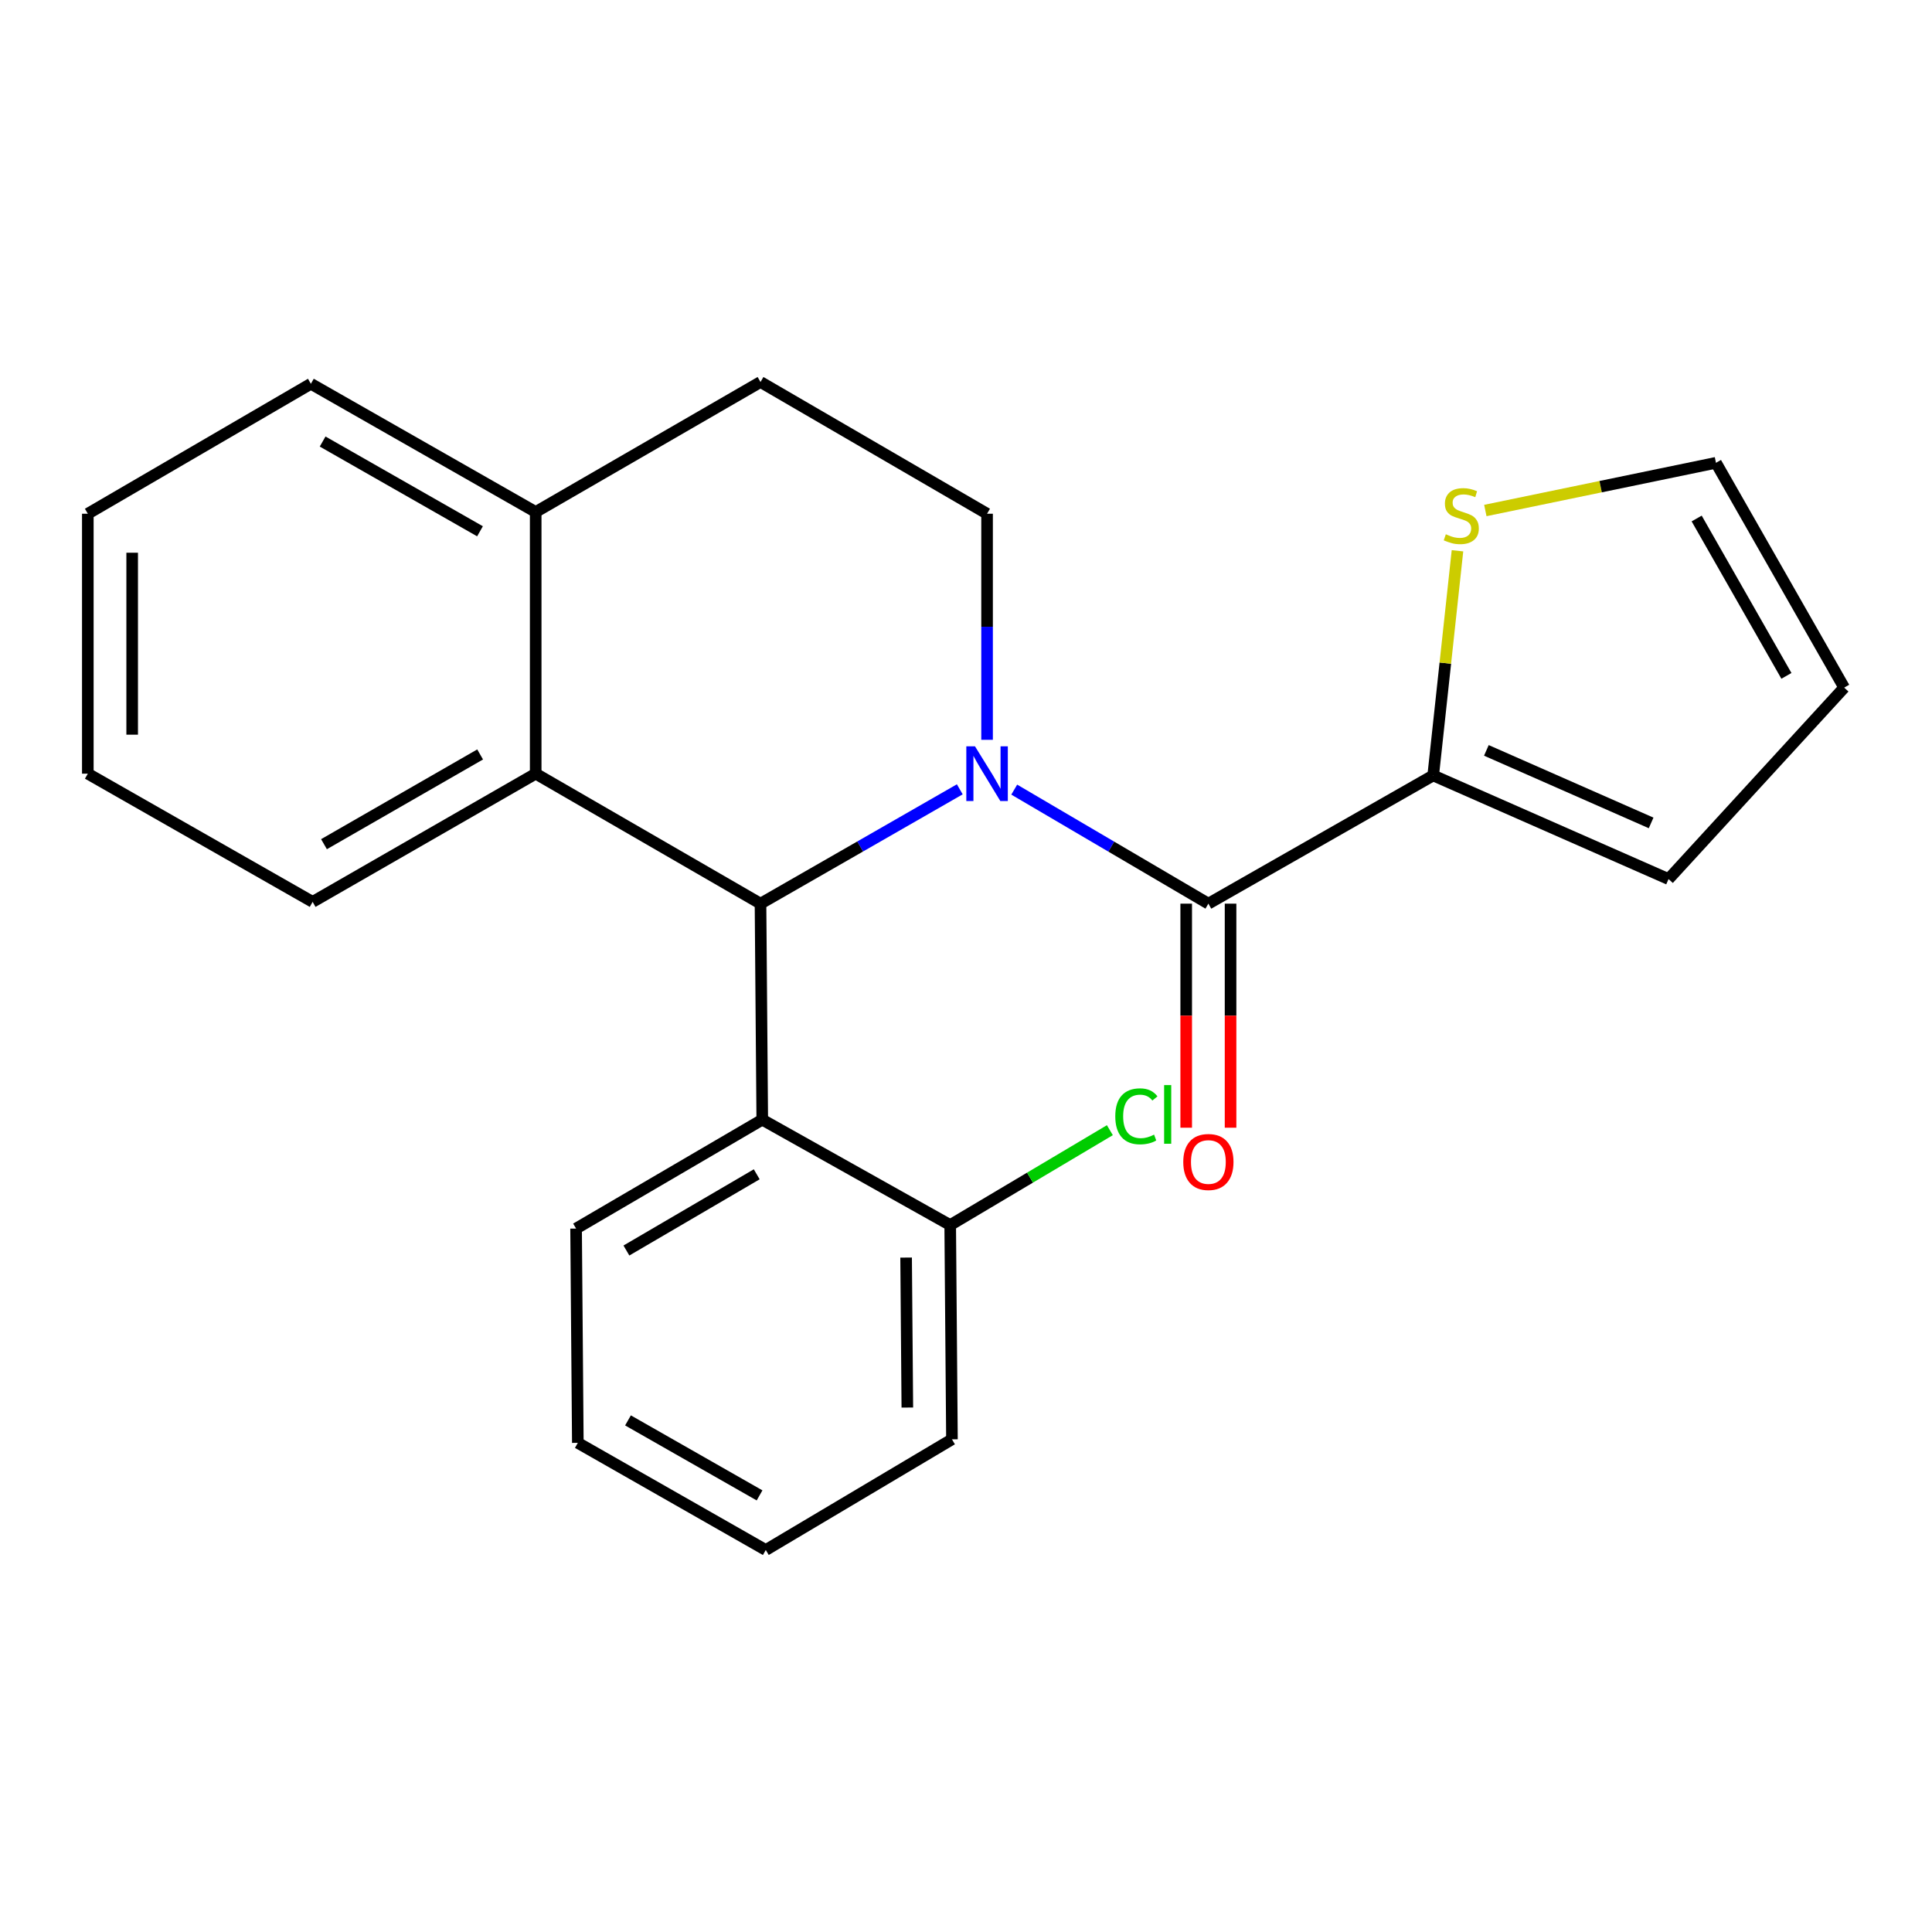 <?xml version='1.0' encoding='iso-8859-1'?>
<svg version='1.1' baseProfile='full'
              xmlns='http://www.w3.org/2000/svg'
                      xmlns:rdkit='http://www.rdkit.org/xml'
                      xmlns:xlink='http://www.w3.org/1999/xlink'
                  xml:space='preserve'
width='1000px' height='1000px' viewBox='0 0 1000 1000'>
<!-- END OF HEADER -->
<rect style='opacity:1.0;fill:#FFFFFF;stroke:none' width='1000' height='1000' x='0' y='0'> </rect>
<path class='bond-0' d='M 45.455,265.91 L 45.455,400.448' style='fill:none;fill-rule:evenodd;stroke:#000000;stroke-width:6px;stroke-linecap:butt;stroke-linejoin:miter;stroke-opacity:1' />
<path class='bond-0' d='M 68.413,286.091 L 68.413,380.267' style='fill:none;fill-rule:evenodd;stroke:#000000;stroke-width:6px;stroke-linecap:butt;stroke-linejoin:miter;stroke-opacity:1' />
<path class='bond-1' d='M 45.455,265.91 L 160.912,198.641' style='fill:none;fill-rule:evenodd;stroke:#000000;stroke-width:6px;stroke-linecap:butt;stroke-linejoin:miter;stroke-opacity:1' />
<path class='bond-2' d='M 45.455,400.448 L 161.817,466.812' style='fill:none;fill-rule:evenodd;stroke:#000000;stroke-width:6px;stroke-linecap:butt;stroke-linejoin:miter;stroke-opacity:1' />
<path class='bond-3' d='M 161.817,466.812 L 277.274,400.448' style='fill:none;fill-rule:evenodd;stroke:#000000;stroke-width:6px;stroke-linecap:butt;stroke-linejoin:miter;stroke-opacity:1' />
<path class='bond-3' d='M 167.695,436.952 L 248.515,390.498' style='fill:none;fill-rule:evenodd;stroke:#000000;stroke-width:6px;stroke-linecap:butt;stroke-linejoin:miter;stroke-opacity:1' />
<path class='bond-4' d='M 160.912,198.641 L 277.274,265.004' style='fill:none;fill-rule:evenodd;stroke:#000000;stroke-width:6px;stroke-linecap:butt;stroke-linejoin:miter;stroke-opacity:1' />
<path class='bond-4' d='M 166.992,228.538 L 248.446,274.993' style='fill:none;fill-rule:evenodd;stroke:#000000;stroke-width:6px;stroke-linecap:butt;stroke-linejoin:miter;stroke-opacity:1' />
<path class='bond-5' d='M 277.274,265.004 L 277.274,400.448' style='fill:none;fill-rule:evenodd;stroke:#000000;stroke-width:6px;stroke-linecap:butt;stroke-linejoin:miter;stroke-opacity:1' />
<path class='bond-6' d='M 277.274,265.004 L 393.637,197.722' style='fill:none;fill-rule:evenodd;stroke:#000000;stroke-width:6px;stroke-linecap:butt;stroke-linejoin:miter;stroke-opacity:1' />
<path class='bond-7' d='M 277.274,400.448 L 393.637,467.73' style='fill:none;fill-rule:evenodd;stroke:#000000;stroke-width:6px;stroke-linecap:butt;stroke-linejoin:miter;stroke-opacity:1' />
<path class='bond-8' d='M 496.785,408.549 L 445.211,438.14' style='fill:none;fill-rule:evenodd;stroke:#0000FF;stroke-width:6px;stroke-linecap:butt;stroke-linejoin:miter;stroke-opacity:1' />
<path class='bond-8' d='M 445.211,438.14 L 393.637,467.73' style='fill:none;fill-rule:evenodd;stroke:#000000;stroke-width:6px;stroke-linecap:butt;stroke-linejoin:miter;stroke-opacity:1' />
<path class='bond-9' d='M 510.905,382.925 L 510.905,324.417' style='fill:none;fill-rule:evenodd;stroke:#0000FF;stroke-width:6px;stroke-linecap:butt;stroke-linejoin:miter;stroke-opacity:1' />
<path class='bond-9' d='M 510.905,324.417 L 510.905,265.91' style='fill:none;fill-rule:evenodd;stroke:#000000;stroke-width:6px;stroke-linecap:butt;stroke-linejoin:miter;stroke-opacity:1' />
<path class='bond-10' d='M 524.967,408.707 L 575.212,438.219' style='fill:none;fill-rule:evenodd;stroke:#0000FF;stroke-width:6px;stroke-linecap:butt;stroke-linejoin:miter;stroke-opacity:1' />
<path class='bond-10' d='M 575.212,438.219 L 625.457,467.73' style='fill:none;fill-rule:evenodd;stroke:#000000;stroke-width:6px;stroke-linecap:butt;stroke-linejoin:miter;stroke-opacity:1' />
<path class='bond-11' d='M 510.905,265.91 L 393.637,197.722' style='fill:none;fill-rule:evenodd;stroke:#000000;stroke-width:6px;stroke-linecap:butt;stroke-linejoin:miter;stroke-opacity:1' />
<path class='bond-12' d='M 613.978,467.73 L 613.978,525.716' style='fill:none;fill-rule:evenodd;stroke:#000000;stroke-width:6px;stroke-linecap:butt;stroke-linejoin:miter;stroke-opacity:1' />
<path class='bond-12' d='M 613.978,525.716 L 613.978,583.702' style='fill:none;fill-rule:evenodd;stroke:#FF0000;stroke-width:6px;stroke-linecap:butt;stroke-linejoin:miter;stroke-opacity:1' />
<path class='bond-12' d='M 636.936,467.73 L 636.936,525.716' style='fill:none;fill-rule:evenodd;stroke:#000000;stroke-width:6px;stroke-linecap:butt;stroke-linejoin:miter;stroke-opacity:1' />
<path class='bond-12' d='M 636.936,525.716 L 636.936,583.702' style='fill:none;fill-rule:evenodd;stroke:#FF0000;stroke-width:6px;stroke-linecap:butt;stroke-linejoin:miter;stroke-opacity:1' />
<path class='bond-13' d='M 625.457,467.73 L 741.82,401.367' style='fill:none;fill-rule:evenodd;stroke:#000000;stroke-width:6px;stroke-linecap:butt;stroke-linejoin:miter;stroke-opacity:1' />
<path class='bond-14' d='M 393.637,467.73 L 394.543,579.539' style='fill:none;fill-rule:evenodd;stroke:#000000;stroke-width:6px;stroke-linecap:butt;stroke-linejoin:miter;stroke-opacity:1' />
<path class='bond-15' d='M 741.82,401.367 L 863.641,455.001' style='fill:none;fill-rule:evenodd;stroke:#000000;stroke-width:6px;stroke-linecap:butt;stroke-linejoin:miter;stroke-opacity:1' />
<path class='bond-15' d='M 769.344,388.399 L 854.619,425.943' style='fill:none;fill-rule:evenodd;stroke:#000000;stroke-width:6px;stroke-linecap:butt;stroke-linejoin:miter;stroke-opacity:1' />
<path class='bond-16' d='M 741.82,401.367 L 748.103,343.223' style='fill:none;fill-rule:evenodd;stroke:#000000;stroke-width:6px;stroke-linecap:butt;stroke-linejoin:miter;stroke-opacity:1' />
<path class='bond-16' d='M 748.103,343.223 L 754.387,285.079' style='fill:none;fill-rule:evenodd;stroke:#CCCC00;stroke-width:6px;stroke-linecap:butt;stroke-linejoin:miter;stroke-opacity:1' />
<path class='bond-17' d='M 394.543,579.539 L 298.18,635.903' style='fill:none;fill-rule:evenodd;stroke:#000000;stroke-width:6px;stroke-linecap:butt;stroke-linejoin:miter;stroke-opacity:1' />
<path class='bond-17' d='M 391.68,607.812 L 324.226,647.266' style='fill:none;fill-rule:evenodd;stroke:#000000;stroke-width:6px;stroke-linecap:butt;stroke-linejoin:miter;stroke-opacity:1' />
<path class='bond-18' d='M 394.543,579.539 L 491.824,634.092' style='fill:none;fill-rule:evenodd;stroke:#000000;stroke-width:6px;stroke-linecap:butt;stroke-linejoin:miter;stroke-opacity:1' />
<path class='bond-19' d='M 298.18,635.903 L 299.085,746.82' style='fill:none;fill-rule:evenodd;stroke:#000000;stroke-width:6px;stroke-linecap:butt;stroke-linejoin:miter;stroke-opacity:1' />
<path class='bond-20' d='M 299.085,746.82 L 396.367,802.278' style='fill:none;fill-rule:evenodd;stroke:#000000;stroke-width:6px;stroke-linecap:butt;stroke-linejoin:miter;stroke-opacity:1' />
<path class='bond-20' d='M 325.048,735.193 L 393.145,774.014' style='fill:none;fill-rule:evenodd;stroke:#000000;stroke-width:6px;stroke-linecap:butt;stroke-linejoin:miter;stroke-opacity:1' />
<path class='bond-21' d='M 396.367,802.278 L 492.73,744.996' style='fill:none;fill-rule:evenodd;stroke:#000000;stroke-width:6px;stroke-linecap:butt;stroke-linejoin:miter;stroke-opacity:1' />
<path class='bond-22' d='M 492.73,744.996 L 491.824,634.092' style='fill:none;fill-rule:evenodd;stroke:#000000;stroke-width:6px;stroke-linecap:butt;stroke-linejoin:miter;stroke-opacity:1' />
<path class='bond-22' d='M 469.636,728.548 L 469.002,650.915' style='fill:none;fill-rule:evenodd;stroke:#000000;stroke-width:6px;stroke-linecap:butt;stroke-linejoin:miter;stroke-opacity:1' />
<path class='bond-23' d='M 491.824,634.092 L 533.144,609.535' style='fill:none;fill-rule:evenodd;stroke:#000000;stroke-width:6px;stroke-linecap:butt;stroke-linejoin:miter;stroke-opacity:1' />
<path class='bond-23' d='M 533.144,609.535 L 574.465,584.978' style='fill:none;fill-rule:evenodd;stroke:#00CC00;stroke-width:6px;stroke-linecap:butt;stroke-linejoin:miter;stroke-opacity:1' />
<path class='bond-24' d='M 863.641,455.001 L 954.545,355.908' style='fill:none;fill-rule:evenodd;stroke:#000000;stroke-width:6px;stroke-linecap:butt;stroke-linejoin:miter;stroke-opacity:1' />
<path class='bond-25' d='M 768.806,264.241 L 828.494,251.893' style='fill:none;fill-rule:evenodd;stroke:#CCCC00;stroke-width:6px;stroke-linecap:butt;stroke-linejoin:miter;stroke-opacity:1' />
<path class='bond-25' d='M 828.494,251.893 L 888.182,239.545' style='fill:none;fill-rule:evenodd;stroke:#000000;stroke-width:6px;stroke-linecap:butt;stroke-linejoin:miter;stroke-opacity:1' />
<path class='bond-26' d='M 954.545,355.908 L 888.182,239.545' style='fill:none;fill-rule:evenodd;stroke:#000000;stroke-width:6px;stroke-linecap:butt;stroke-linejoin:miter;stroke-opacity:1' />
<path class='bond-26' d='M 924.648,349.828 L 878.193,268.374' style='fill:none;fill-rule:evenodd;stroke:#000000;stroke-width:6px;stroke-linecap:butt;stroke-linejoin:miter;stroke-opacity:1' />
<path  class='atom-6' d='M 504.645 386.288
L 513.925 401.288
Q 514.845 402.768, 516.325 405.448
Q 517.805 408.128, 517.885 408.288
L 517.885 386.288
L 521.645 386.288
L 521.645 414.608
L 517.765 414.608
L 507.805 398.208
Q 506.645 396.288, 505.405 394.088
Q 504.205 391.888, 503.845 391.208
L 503.845 414.608
L 500.165 414.608
L 500.165 386.288
L 504.645 386.288
' fill='#0000FF'/>
<path  class='atom-10' d='M 612.457 601.443
Q 612.457 594.643, 615.817 590.843
Q 619.177 587.043, 625.457 587.043
Q 631.737 587.043, 635.097 590.843
Q 638.457 594.643, 638.457 601.443
Q 638.457 608.323, 635.057 612.243
Q 631.657 616.123, 625.457 616.123
Q 619.217 616.123, 615.817 612.243
Q 612.457 608.363, 612.457 601.443
M 625.457 612.923
Q 629.777 612.923, 632.097 610.043
Q 634.457 607.123, 634.457 601.443
Q 634.457 595.883, 632.097 593.083
Q 629.777 590.243, 625.457 590.243
Q 621.137 590.243, 618.777 593.043
Q 616.457 595.843, 616.457 601.443
Q 616.457 607.163, 618.777 610.043
Q 621.137 612.923, 625.457 612.923
' fill='#FF0000'/>
<path  class='atom-19' d='M 577.267 577.803
Q 577.267 570.763, 580.547 567.083
Q 583.867 563.363, 590.147 563.363
Q 595.987 563.363, 599.107 567.483
L 596.467 569.643
Q 594.187 566.643, 590.147 566.643
Q 585.867 566.643, 583.587 569.523
Q 581.347 572.363, 581.347 577.803
Q 581.347 583.403, 583.667 586.283
Q 586.027 589.163, 590.587 589.163
Q 593.707 589.163, 597.347 587.283
L 598.467 590.283
Q 596.987 591.243, 594.747 591.803
Q 592.507 592.363, 590.027 592.363
Q 583.867 592.363, 580.547 588.603
Q 577.267 584.843, 577.267 577.803
' fill='#00CC00'/>
<path  class='atom-19' d='M 602.547 561.643
L 606.227 561.643
L 606.227 592.003
L 602.547 592.003
L 602.547 561.643
' fill='#00CC00'/>
<path  class='atom-21' d='M 748.36 276.535
Q 748.68 276.655, 750 277.215
Q 751.32 277.775, 752.76 278.135
Q 754.24 278.455, 755.68 278.455
Q 758.36 278.455, 759.92 277.175
Q 761.48 275.855, 761.48 273.575
Q 761.48 272.015, 760.68 271.055
Q 759.92 270.095, 758.72 269.575
Q 757.52 269.055, 755.52 268.455
Q 753 267.695, 751.48 266.975
Q 750 266.255, 748.92 264.735
Q 747.88 263.215, 747.88 260.655
Q 747.88 257.095, 750.28 254.895
Q 752.72 252.695, 757.52 252.695
Q 760.8 252.695, 764.52 254.255
L 763.6 257.335
Q 760.2 255.935, 757.64 255.935
Q 754.88 255.935, 753.36 257.095
Q 751.84 258.215, 751.88 260.175
Q 751.88 261.695, 752.64 262.615
Q 753.44 263.535, 754.56 264.055
Q 755.72 264.575, 757.64 265.175
Q 760.2 265.975, 761.72 266.775
Q 763.24 267.575, 764.32 269.215
Q 765.44 270.815, 765.44 273.575
Q 765.44 277.495, 762.8 279.615
Q 760.2 281.695, 755.84 281.695
Q 753.32 281.695, 751.4 281.135
Q 749.52 280.615, 747.28 279.695
L 748.36 276.535
' fill='#CCCC00'/>
</svg>
